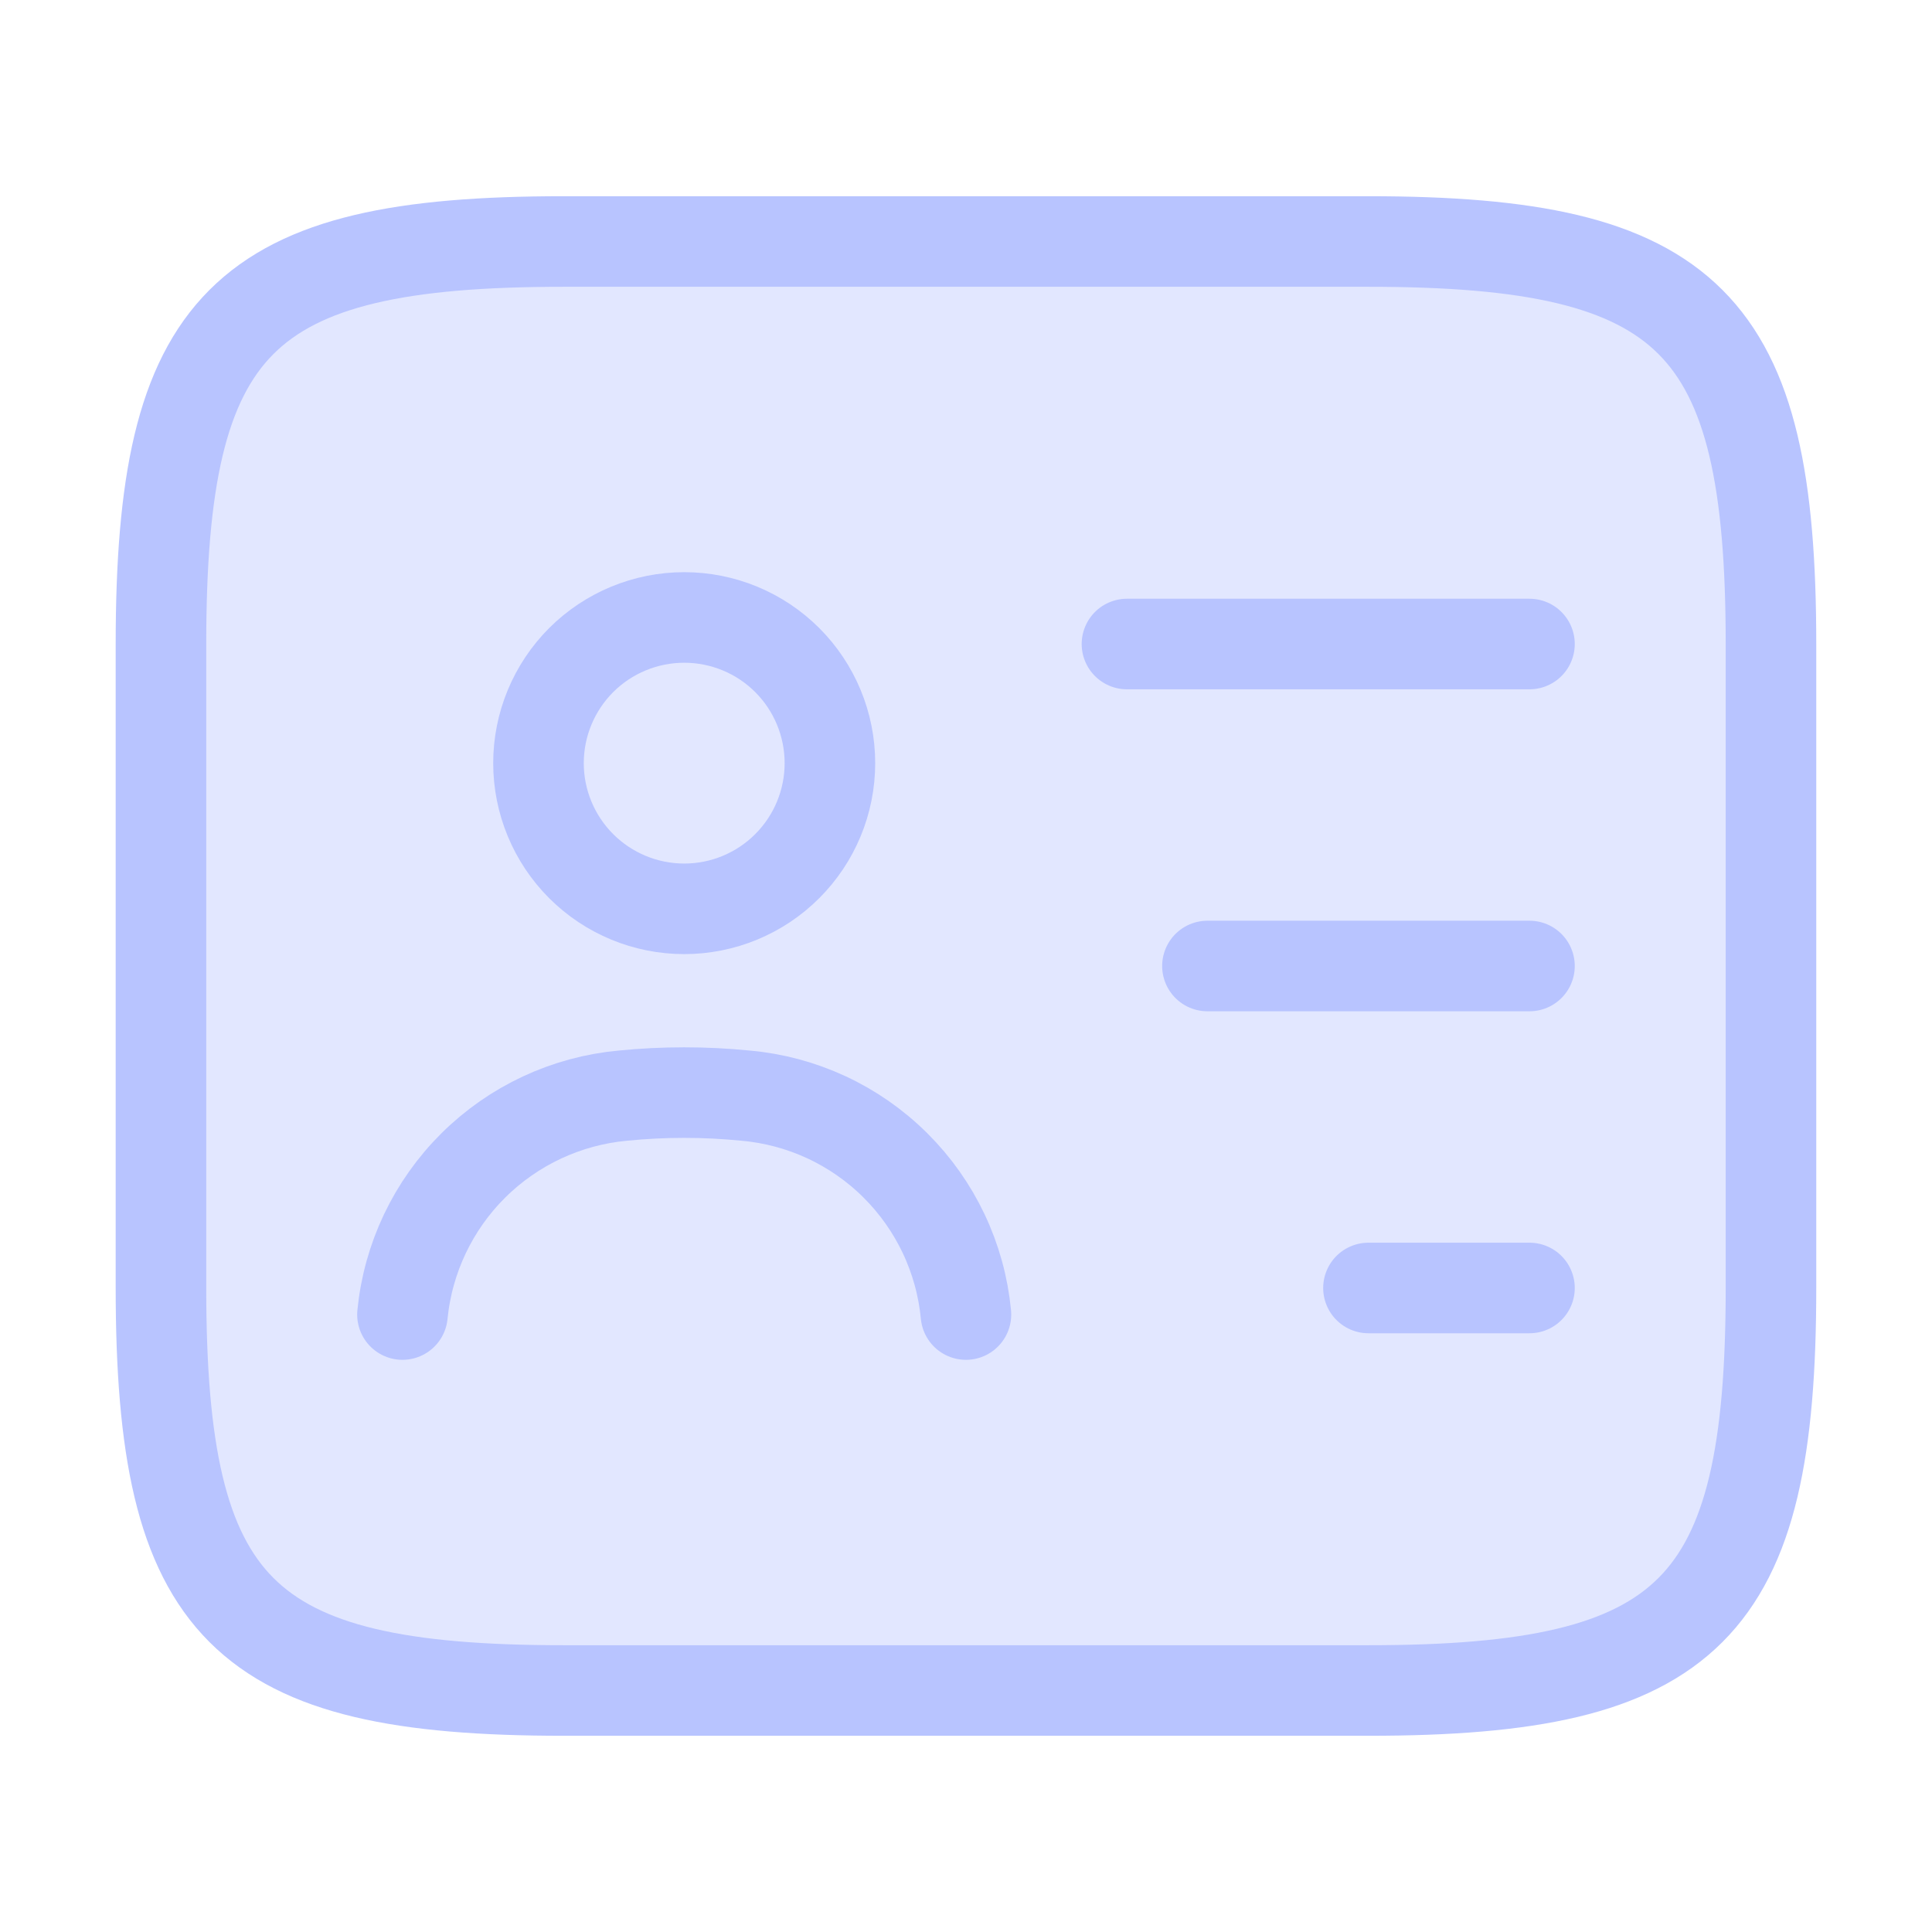 <svg width="32" height="32" viewBox="0 0 32 32" fill="none" xmlns="http://www.w3.org/2000/svg">
<path d="M22.666 28H9.333C3.999 28 2.666 26.667 2.666 21.333V10.667C2.666 5.333 3.999 4 9.333 4H22.666C27.999 4 29.333 5.333 29.333 10.667V21.333C29.333 26.667 27.999 28 22.666 28ZM18.666 10.667H25.333H18.666ZM19.999 16H25.333H19.999ZM22.666 21.333H25.333H22.666Z" fill="#B8C4FF" fill-opacity="0.4"/>
<path d="M18.666 10.667H25.333M19.999 16H25.333M22.666 21.333H25.333M22.666 28H9.333C3.999 28 2.666 26.667 2.666 21.333V10.667C2.666 5.333 3.999 4 9.333 4H22.666C27.999 4 29.333 5.333 29.333 10.667V21.333C29.333 26.667 27.999 28 22.666 28Z" stroke="#B8C4FF" stroke-width="1.5" stroke-linecap="round" stroke-linejoin="round"/>
<path d="M15.999 21.773C15.91 20.837 15.495 19.962 14.828 19.3C14.161 18.637 13.283 18.229 12.346 18.147C11.672 18.08 10.993 18.08 10.319 18.147C9.384 18.232 8.507 18.641 7.84 19.303C7.173 19.965 6.758 20.838 6.666 21.773M11.333 15.053C11.973 15.053 12.587 14.799 13.039 14.346C13.492 13.894 13.746 13.28 13.746 12.64C13.746 12 13.492 11.386 13.039 10.933C12.587 10.481 11.973 10.227 11.333 10.227C10.693 10.227 10.079 10.481 9.626 10.933C9.174 11.386 8.919 12 8.919 12.64C8.919 13.28 9.174 13.894 9.626 14.346C10.079 14.799 10.693 15.053 11.333 15.053Z" stroke="#B8C4FF" stroke-width="1.5" stroke-linecap="round" stroke-linejoin="round"/>
</svg>

